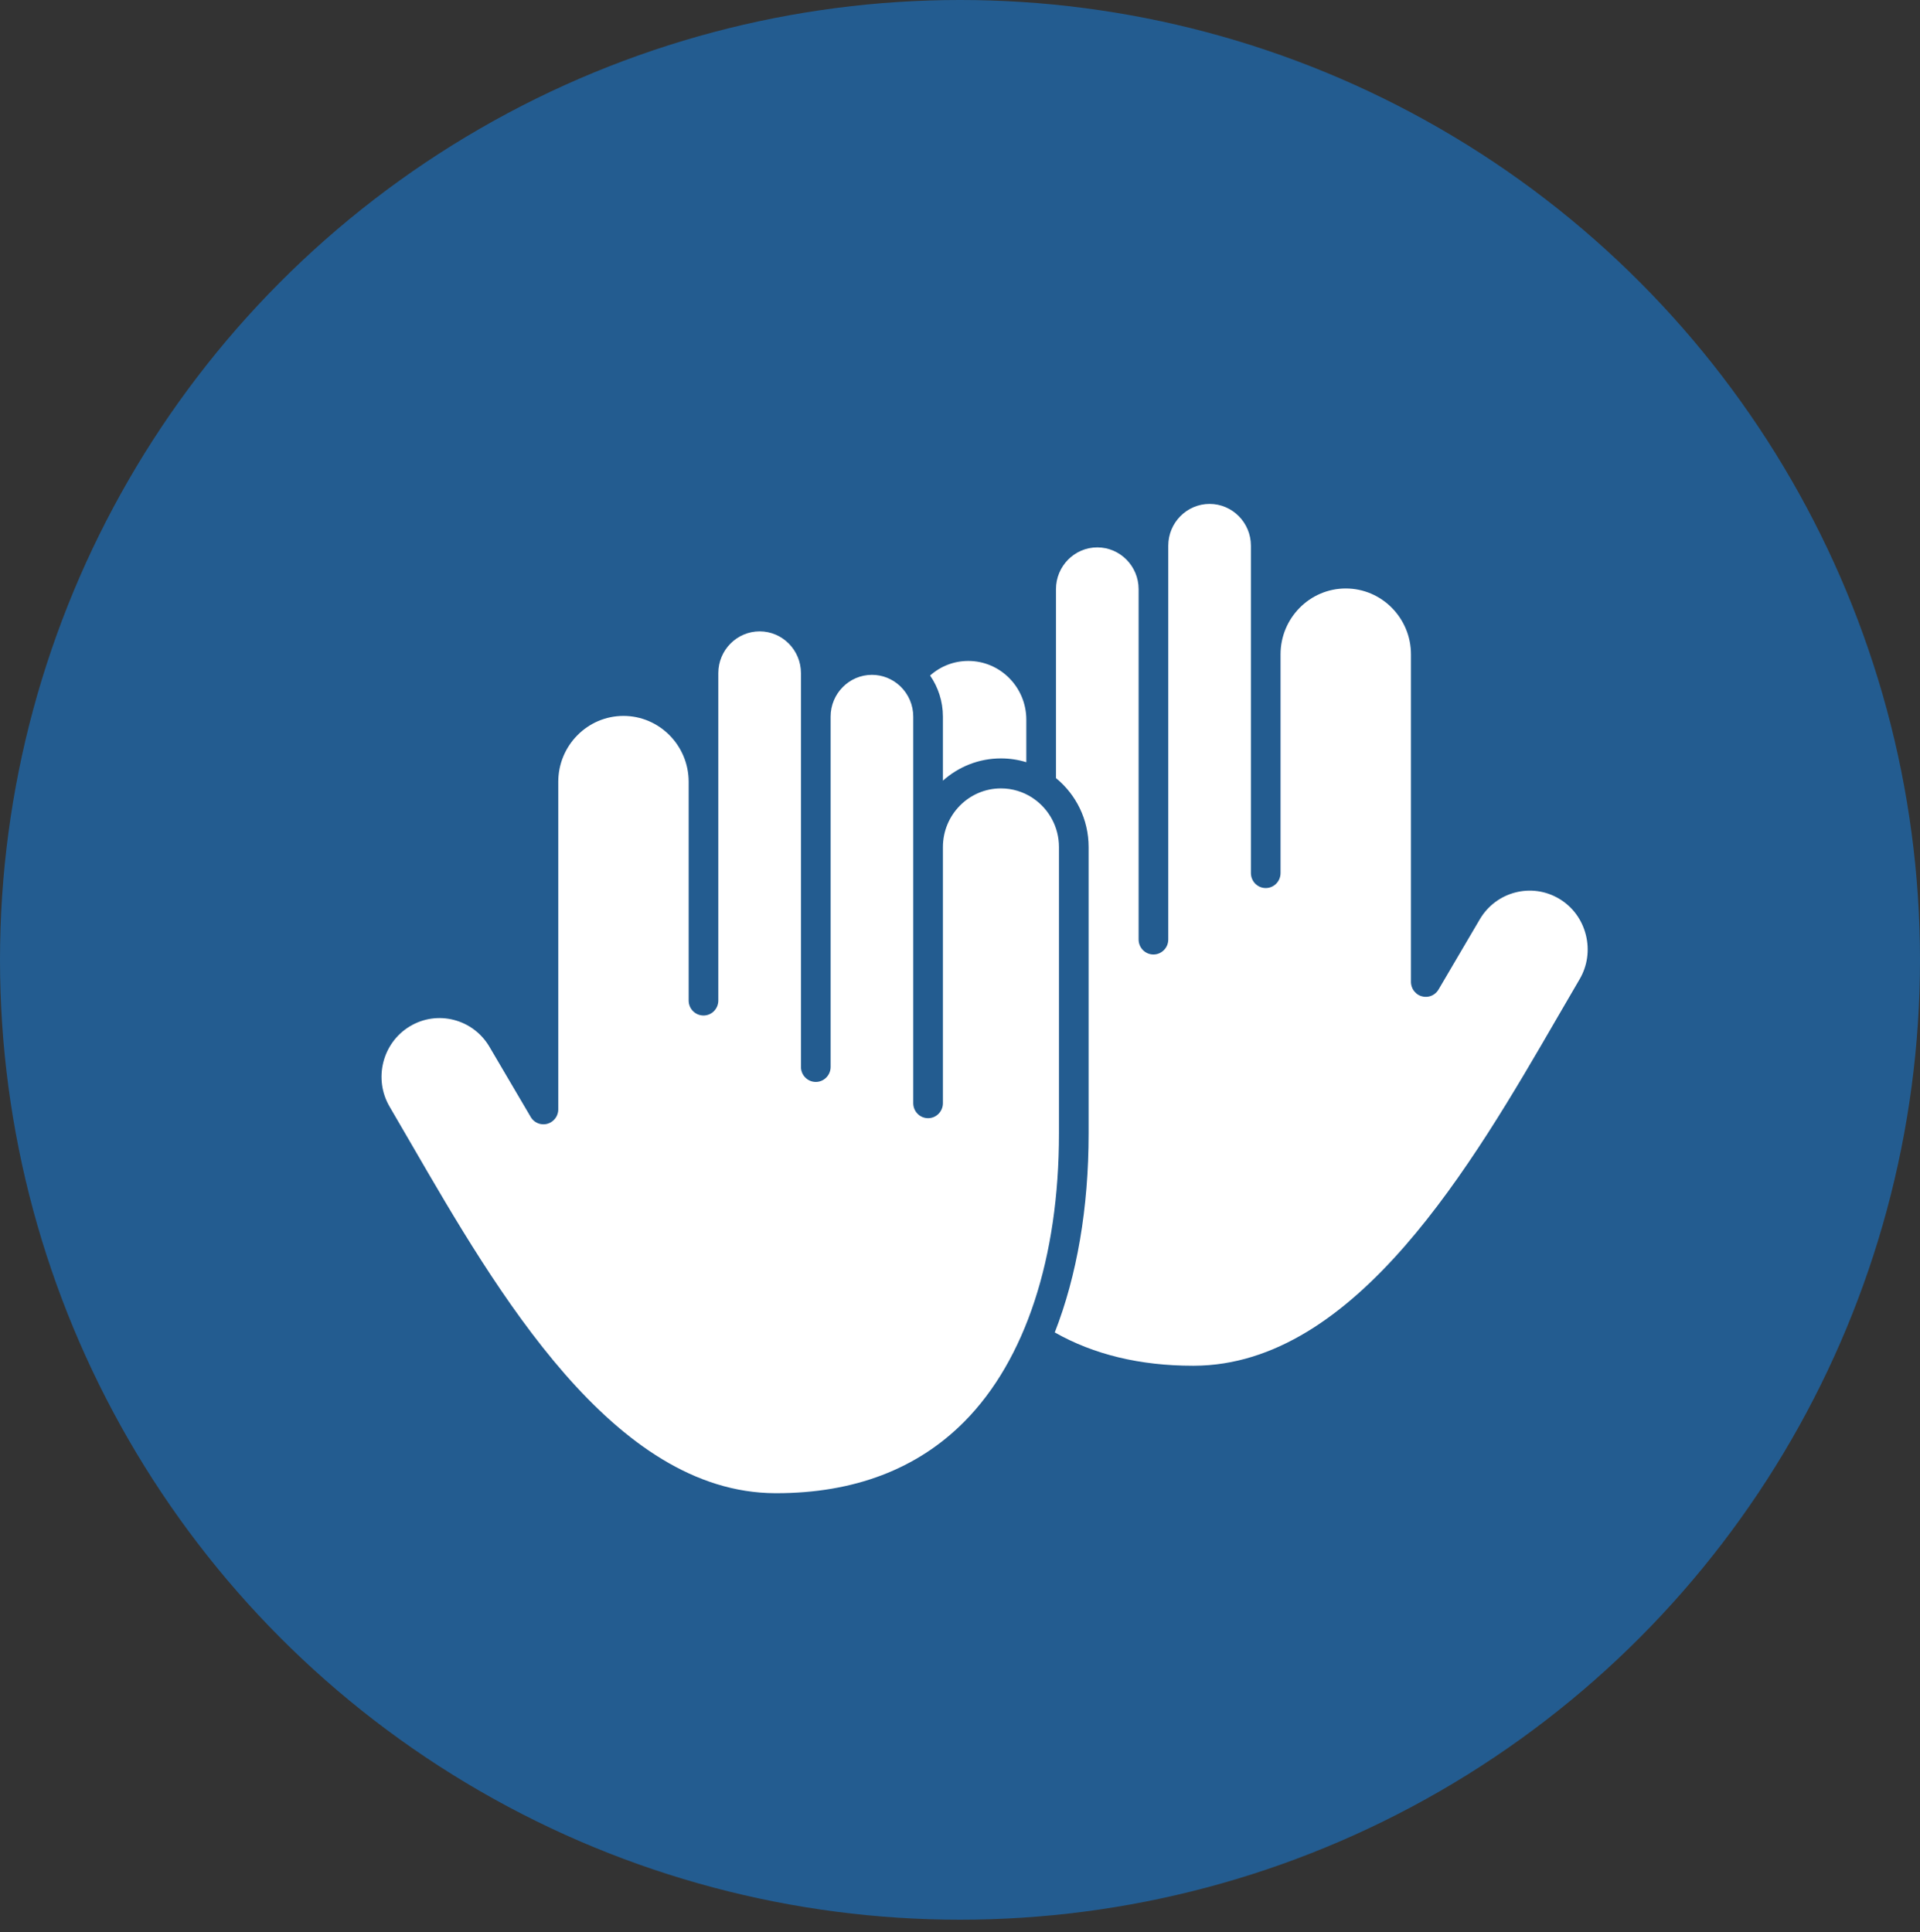 <?xml version="1.0" encoding="UTF-8"?> <svg xmlns="http://www.w3.org/2000/svg" width="156" height="157" viewBox="0 0 156 157" fill="none"><rect x="0" y="0" width="156" height="157" fill="#333333" stroke="none"/> <circle cx="78" cy="78" r="78" fill="#235C90"></circle> <g clip-path="url(#clip0_237_902)"> <path fill-rule="evenodd" clip-rule="evenodd" d="M33.446 93.008C40.364 104.949 49.836 121.305 62.999 121.34H63.078C69.388 121.34 74.53 119.383 78.356 115.521C83.311 110.521 86.041 102.207 86.041 92.106V68.837C86.041 67.21 85.233 65.772 84 64.911C83.951 64.882 83.903 64.85 83.857 64.813C83.126 64.341 82.257 64.067 81.326 64.067C78.725 64.067 76.612 66.207 76.612 68.837V89.647C76.612 90.32 76.072 90.866 75.406 90.866C74.74 90.866 74.202 90.32 74.202 89.647V68.837V58.235C74.202 57.285 73.814 56.428 73.194 55.812C73.151 55.777 73.113 55.741 73.079 55.703C72.485 55.167 71.703 54.839 70.845 54.839C68.994 54.839 67.488 56.363 67.488 58.235V58.25V86.703C67.488 87.374 66.948 87.92 66.284 87.92C65.618 87.92 65.078 87.374 65.078 86.703V58.235V54.702C65.078 52.83 63.572 51.306 61.721 51.306C59.87 51.306 58.363 52.83 58.363 54.702V63.535V81.303C58.363 81.975 57.826 82.522 57.16 82.522C56.493 82.522 55.954 81.975 55.954 81.303V63.516C55.944 60.57 53.572 58.177 50.657 58.177C47.736 58.177 45.359 60.581 45.359 63.535V90.127V90.144V90.157V90.175L45.355 90.238V90.246L45.353 90.269L45.352 90.274L45.35 90.299V90.303L45.346 90.33V90.332L45.34 90.36L45.334 90.389L45.329 90.42L45.321 90.448L45.313 90.477C45.3 90.523 45.285 90.569 45.267 90.613L45.266 90.617L45.256 90.64L45.252 90.646L45.242 90.667L45.241 90.672L45.231 90.694L45.227 90.699L45.218 90.718L45.214 90.724L45.202 90.745L45.2 90.751L45.174 90.795L45.17 90.801C45.072 90.956 44.936 91.092 44.768 91.193C44.509 91.348 44.217 91.394 43.939 91.342L43.912 91.337L43.882 91.331L43.853 91.323L43.824 91.316L43.799 91.308H43.797L43.773 91.3L43.769 91.298L43.744 91.291L43.74 91.289L43.717 91.279L43.713 91.277L43.69 91.268L43.686 91.266L43.581 91.216L43.56 91.204L43.554 91.201C43.407 91.115 43.275 90.998 43.172 90.849L43.168 90.843L43.156 90.826L43.151 90.818L43.139 90.801L43.133 90.791L43.124 90.776L43.118 90.764L43.108 90.749L43.074 90.688L39.766 85.062C38.436 82.802 35.538 82.055 33.303 83.401L33.287 83.409C31.065 84.758 30.334 87.683 31.66 89.937C32.238 90.921 32.834 91.949 33.446 93.008Z" fill="white"></path> <path fill-rule="evenodd" clip-rule="evenodd" d="M88.451 92.106C88.451 98.176 87.501 103.665 85.7 108.276C88.864 110.073 92.633 110.983 96.922 110.983H97.001C110.166 110.948 119.638 94.593 126.554 82.649C127.166 81.592 127.762 80.564 128.34 79.581C128.981 78.491 129.161 77.209 128.851 75.971C128.539 74.73 127.775 73.691 126.697 73.044L126.684 73.036C124.452 71.702 121.56 72.449 120.234 74.705L116.882 80.409C116.702 80.716 116.409 80.915 116.088 80.982C115.891 81.022 115.684 81.014 115.487 80.951L115.481 80.949L115.46 80.941L115.452 80.939L115.431 80.932L115.424 80.928L115.404 80.92L115.395 80.918L115.376 80.909L115.368 80.905L115.349 80.897L115.339 80.894L115.322 80.886L115.313 80.88L115.297 80.873L115.284 80.867L115.27 80.859L115.257 80.851L115.246 80.844L115.23 80.834L115.221 80.829L115.203 80.819L115.196 80.813L115.179 80.802L115.171 80.798L115.152 80.784L115.148 80.781L115.129 80.767L115.125 80.763L115.079 80.727C114.981 80.647 114.899 80.551 114.832 80.448L114.83 80.444L114.826 80.438L114.815 80.419L114.801 80.398L114.8 80.394L114.796 80.386L114.786 80.367L114.782 80.361L114.773 80.342L114.769 80.335L114.756 80.308L114.746 80.289L114.744 80.281C114.702 80.185 114.671 80.082 114.654 79.973L114.643 79.858V79.85L114.641 79.827V79.818V79.799V79.787V53.178C114.641 50.224 112.263 47.821 109.343 47.821C106.422 47.821 104.044 50.224 104.044 53.178V70.946C104.044 71.62 103.507 72.165 102.841 72.165C102.174 72.165 101.637 71.62 101.637 70.946V53.195L101.635 53.178L101.637 53.161V44.344C101.637 42.473 100.13 40.949 98.279 40.949C96.428 40.949 94.922 42.473 94.922 44.344V47.878V76.346C94.922 77.018 94.382 77.565 93.716 77.565C93.052 77.565 92.512 77.018 92.512 76.346V47.878C92.512 46.006 91.006 44.482 89.155 44.482C87.304 44.482 85.798 46.006 85.798 47.878V58.48V63.231C87.415 64.553 88.451 66.574 88.451 68.837V92.106Z" fill="white"></path> <path fill-rule="evenodd" clip-rule="evenodd" d="M76.612 63.439C77.868 62.314 79.519 61.63 81.326 61.63C82.042 61.63 82.735 61.738 83.388 61.939V58.48C83.388 55.85 81.273 53.71 78.675 53.71C77.514 53.71 76.423 54.133 75.571 54.895C76.225 55.842 76.612 56.995 76.612 58.235V63.439Z" fill="white"></path> </g> <defs> <clipPath id="clip0_237_902"> <rect width="98" height="98" fill="white" transform="translate(31 24)"></rect> </clipPath> </defs> </svg> 